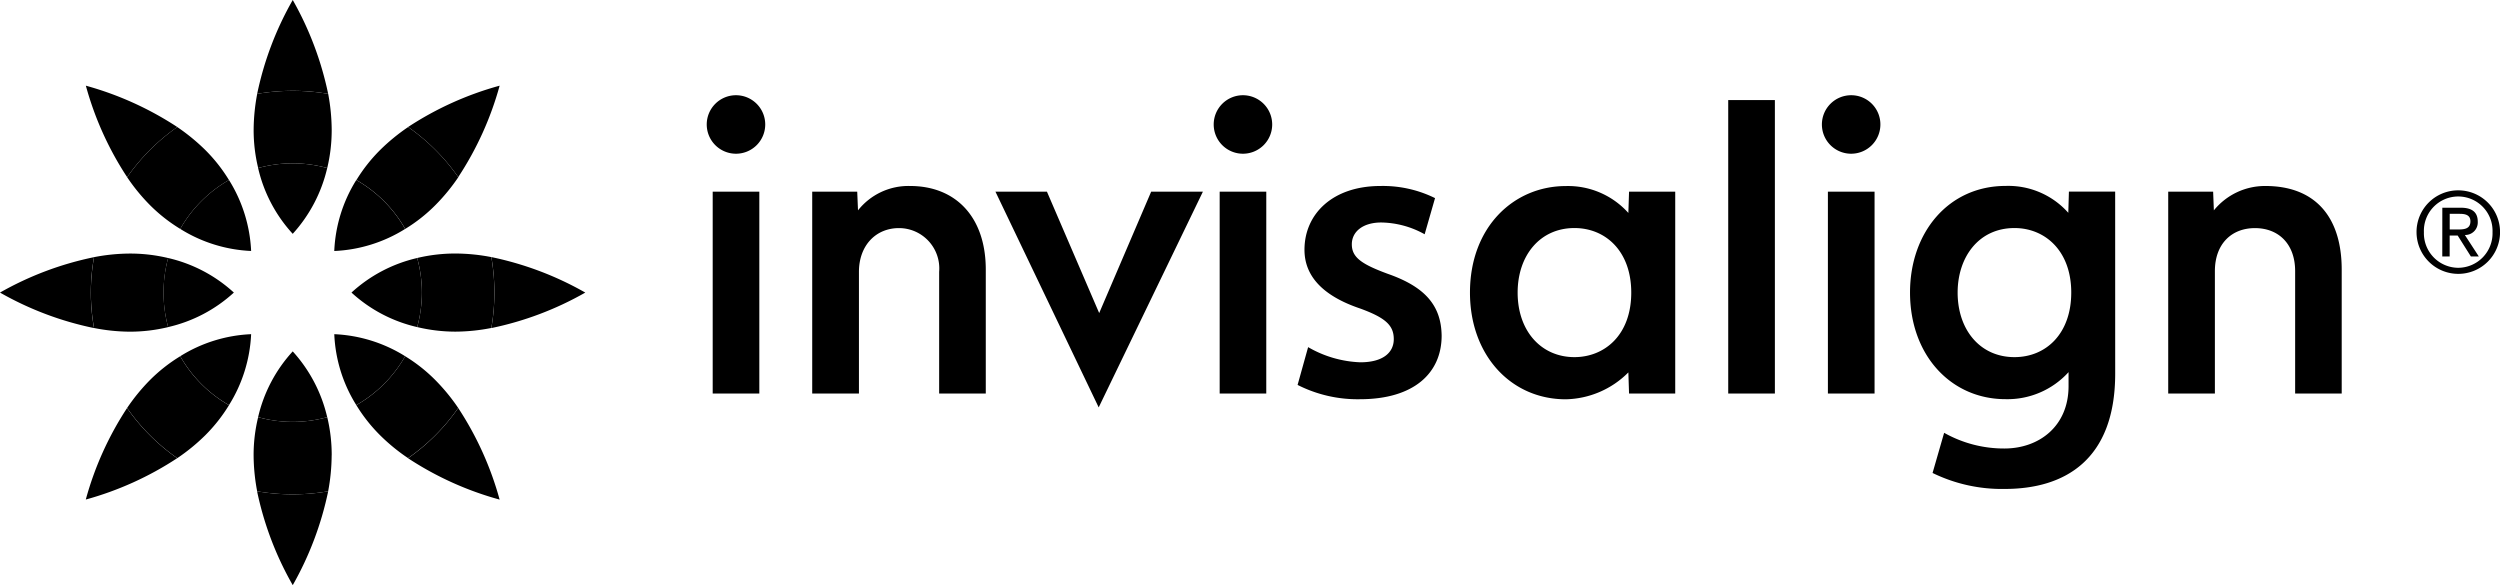 <svg xmlns="http://www.w3.org/2000/svg" xmlns:xlink="http://www.w3.org/1999/xlink" width="232.417" height="54.404" viewBox="0 0 232.417 54.404">
  <defs>
    <clipPath id="clip-path">
      <rect id="Rectangle_167" data-name="Rectangle 167" width="232.417" height="54.404"/>
    </clipPath>
  </defs>
  <g id="Group_208" data-name="Group 208" transform="translate(0 0)">
    <g id="Group_207" data-name="Group 207" transform="translate(0 0)" clip-path="url(#clip-path)">
      <path id="Path_2166" data-name="Path 2166" d="M155.871,32.088c0,8.051-4.713,10.726-10.263,10.726a14.671,14.671,0,0,1-6.716-1.485l1.076-3.733a11.334,11.334,0,0,0,5.6,1.459c3.231,0,5.967-2.072,5.967-5.8v-1.3a7.665,7.665,0,0,1-5.863,2.513c-5.055,0-8.875-4.07-8.875-9.915,0-5.6,3.594-9.909,8.886-9.909a7.455,7.455,0,0,1,5.828,2.5l.057-1.974h4.3Zm-4.085-7.528c0-3.918-2.471-6-5.275-6-3.352,0-5.288,2.728-5.288,6,0,3.453,2.081,6,5.283,6,2.946,0,5.279-2.192,5.279-6m-51.467,0c0,3.6,2.212,6,5.279,6,2.781,0,5.283-2.029,5.283-6,0-3.864-2.4-6-5.283-6-3.2,0-5.279,2.547-5.279,6m10.357-9.385h4.293v18.77h-4.293l-.064-1.965a8.433,8.433,0,0,1-5.816,2.5c-5.118,0-8.909-4.12-8.909-9.915,0-6.134,4.1-9.909,8.909-9.909a7.534,7.534,0,0,1,5.816,2.5Zm20.646-8.963a2.719,2.719,0,1,0,2.721,2.719,2.713,2.713,0,0,0-2.721-2.719M133.5,33.945h-4.338V15.175H133.5Zm-9.267,0h-4.338V6.661h4.338ZM160.8,15.175h4.176l.068,1.74a6.124,6.124,0,0,1,4.793-2.265c4.589,0,7.092,2.835,7.092,7.776V33.945H172.6V22.566c0-2.543-1.555-4-3.737-4-2.163,0-3.724,1.458-3.724,4V33.945H160.8Z" transform="translate(40.772 2.641)"/>
      <path id="Path_2167" data-name="Path 2167" d="M55.906,15.175h4.184l.073,1.74a5.976,5.976,0,0,1,4.844-2.265c4.2,0,7.035,2.835,7.035,7.779V33.945H67.707V22.633a3.749,3.749,0,0,0-3.734-4.068c-2.161,0-3.723,1.623-3.723,4.068V33.945H55.906ZM95.955,6.212a2.719,2.719,0,1,0,2.714,2.719,2.721,2.721,0,0,0-2.714-2.719m2.163,27.733H93.786V15.175h4.333ZM48.823,6.212a2.719,2.719,0,1,0,2.715,2.719,2.719,2.719,0,0,0-2.715-2.719m2.166,27.733H46.654V15.175h4.335Zm51.02-4.314a10.429,10.429,0,0,0,4.85,1.41c2.105,0,3.113-.9,3.113-2.152,0-1.286-.775-1.99-3.123-2.848-3.71-1.251-5.179-3.194-5.179-5.459,0-3.354,2.641-5.932,7.06-5.932a10.933,10.933,0,0,1,5.078,1.127l-.966,3.361a8.511,8.511,0,0,0-4.032-1.095c-1.72,0-2.738.858-2.738,2.029,0,1.213.9,1.841,3.325,2.738,3.473,1.209,4.987,2.942,5.025,5.754,0,3.468-2.565,5.91-7.6,5.91a12.328,12.328,0,0,1-5.792-1.33ZM77.726,15.175l4.859,11.289,4.834-11.289h4.81l-9.69,20.058-9.6-20.058Z" transform="translate(19.603 2.641)"/>
      <path id="Path_2168" data-name="Path 2168" d="M22.679,17.208a13.685,13.685,0,0,0,3.205-6.114,11.969,11.969,0,0,0-6.423,0,13.549,13.549,0,0,0,3.218,6.114m0,10.93a13.548,13.548,0,0,0-3.218,6.11,11.824,11.824,0,0,0,3.218.443,12,12,0,0,0,3.205-.438,13.685,13.685,0,0,0-3.205-6.116m-3.867-9.332a13.634,13.634,0,0,0-2.058-6.6,12.107,12.107,0,0,0-4.532,4.545,13.536,13.536,0,0,0,6.59,2.052m0,7.736a13.519,13.519,0,0,0-6.59,2.048,12.1,12.1,0,0,0,4.532,4.545,13.606,13.606,0,0,0,2.058-6.593m-1.606-3.869a13.547,13.547,0,0,0-6.111-3.212,12.226,12.226,0,0,0,0,6.421,13.5,13.5,0,0,0,6.111-3.208m10.936,0a13.491,13.491,0,0,0,6.107,3.208,12,12,0,0,0,0-6.421,13.536,13.536,0,0,0-6.107,3.212m4.99,5.917a13.519,13.519,0,0,0-6.59-2.048,13.484,13.484,0,0,0,2.048,6.593,12.123,12.123,0,0,0,4.542-4.545M28.589,12.208a12.133,12.133,0,0,1,4.542,4.545,13.536,13.536,0,0,1-6.59,2.052,13.512,13.512,0,0,1,2.048-6.6" transform="translate(4.535 4.53)"/>
      <path id="Path_2169" data-name="Path 2169" d="M11.816,37.93a29.736,29.736,0,0,0-3.84,8.511,29.912,29.912,0,0,0,8.5-3.847,18.744,18.744,0,0,1-4.665-4.665m12.09,7.747A29.821,29.821,0,0,0,27.216,54.4a30.088,30.088,0,0,0,3.294-8.727,19.262,19.262,0,0,1-6.6,0M16.481,11.809a30.046,30.046,0,0,0-8.5-3.844,29.72,29.72,0,0,0,3.84,8.507,18.786,18.786,0,0,1,4.665-4.663M45.679,30.5A29.829,29.829,0,0,0,54.412,27.2a29.855,29.855,0,0,0-8.732-3.3,19.18,19.18,0,0,1,0,6.589M8.742,23.908A29.823,29.823,0,0,0,0,27.2,29.8,29.8,0,0,0,8.742,30.5a18.28,18.28,0,0,1,0-6.589M37.936,42.6a29.818,29.818,0,0,0,8.513,3.847A29.88,29.88,0,0,0,42.6,37.93,18.786,18.786,0,0,1,37.936,42.6M30.509,8.729A30.063,30.063,0,0,0,27.216,0a29.8,29.8,0,0,0-3.309,8.729,19.311,19.311,0,0,1,3.309-.286,18.82,18.82,0,0,1,3.294.286m7.427,3.08a29.951,29.951,0,0,1,8.513-3.844,29.83,29.83,0,0,1-3.849,8.5,18.865,18.865,0,0,0-4.663-4.66" transform="translate(0 0)"/>
      <path id="Path_2170" data-name="Path 2170" d="M18.768,35.146A12.093,12.093,0,0,1,14.237,30.6a14.946,14.946,0,0,0-2.812,2.211,17.963,17.963,0,0,0-2.128,2.6,18.858,18.858,0,0,0,4.665,4.663,18.036,18.036,0,0,0,2.6-2.126,14.983,14.983,0,0,0,2.208-2.8M14.237,18.764a12.1,12.1,0,0,1,4.531-4.544,14.8,14.8,0,0,0-2.208-2.8,18.544,18.544,0,0,0-2.6-2.129A18.882,18.882,0,0,0,9.3,13.954a17.672,17.672,0,0,0,2.128,2.6,14.936,14.936,0,0,0,2.812,2.209m7.24-5.658a12.006,12.006,0,0,1,6.423,0,15.133,15.133,0,0,0,.415-3.55,18.666,18.666,0,0,0-.326-3.348,19.462,19.462,0,0,0-6.6,0,18.411,18.411,0,0,0-.331,3.348,14.893,14.893,0,0,0,.423,3.55m9.13,1.115a12.1,12.1,0,0,1,4.538,4.544,14.785,14.785,0,0,0,2.8-2.209,17.823,17.823,0,0,0,2.136-2.6,18.8,18.8,0,0,0-4.663-4.663,18.313,18.313,0,0,0-2.6,2.129,14.933,14.933,0,0,0-2.21,2.8m-17.5,13.671a12.271,12.271,0,0,1,0-6.422,15.13,15.13,0,0,0-3.55-.416,17.731,17.731,0,0,0-3.338.333,18.453,18.453,0,0,0,0,6.589,17.619,17.619,0,0,0,3.338.341,15.187,15.187,0,0,0,3.55-.425M35.145,30.6a12.112,12.112,0,0,1-4.538,4.545,14.894,14.894,0,0,0,2.21,2.8,17.675,17.675,0,0,0,2.6,2.126,18.78,18.78,0,0,0,4.663-4.663,18.119,18.119,0,0,0-2.136-2.6,14.8,14.8,0,0,0-2.8-2.211m1.119-9.131a11.964,11.964,0,0,1,0,6.422,15.285,15.285,0,0,0,3.56.425,17.589,17.589,0,0,0,3.335-.341,19.18,19.18,0,0,0,0-6.589,17.7,17.7,0,0,0-3.335-.333,15.227,15.227,0,0,0-3.56.416m-7.948,18.34a18.694,18.694,0,0,1-.326,3.349,19.27,19.27,0,0,1-6.6,0,18.439,18.439,0,0,1-.331-3.349,14.871,14.871,0,0,1,.423-3.544,12.006,12.006,0,0,0,6.423,0,15.111,15.111,0,0,1,.415,3.544" transform="translate(2.519 2.519)"/>
      <path id="Path_2171" data-name="Path 2171" d="M160.715,16.054h.713c.619,0,1.213-.037,1.213-.762,0-.626-.542-.694-1.013-.694h-.912Zm-.686-2.024h1.713c1.069,0,1.581.426,1.581,1.3a1.165,1.165,0,0,1-1.2,1.234l1.3,2h-.738l-1.226-1.945h-.748v1.945h-.686Zm1.486,5.585a3.207,3.207,0,0,0,3.181-3.311,3.192,3.192,0,1,0-6.379,0,3.21,3.21,0,0,0,3.2,3.311m0-7.2a3.882,3.882,0,1,1-3.885,3.885,3.867,3.867,0,0,1,3.885-3.885" transform="translate(67.026 5.281)"/>
    </g>
  </g>
</svg>

